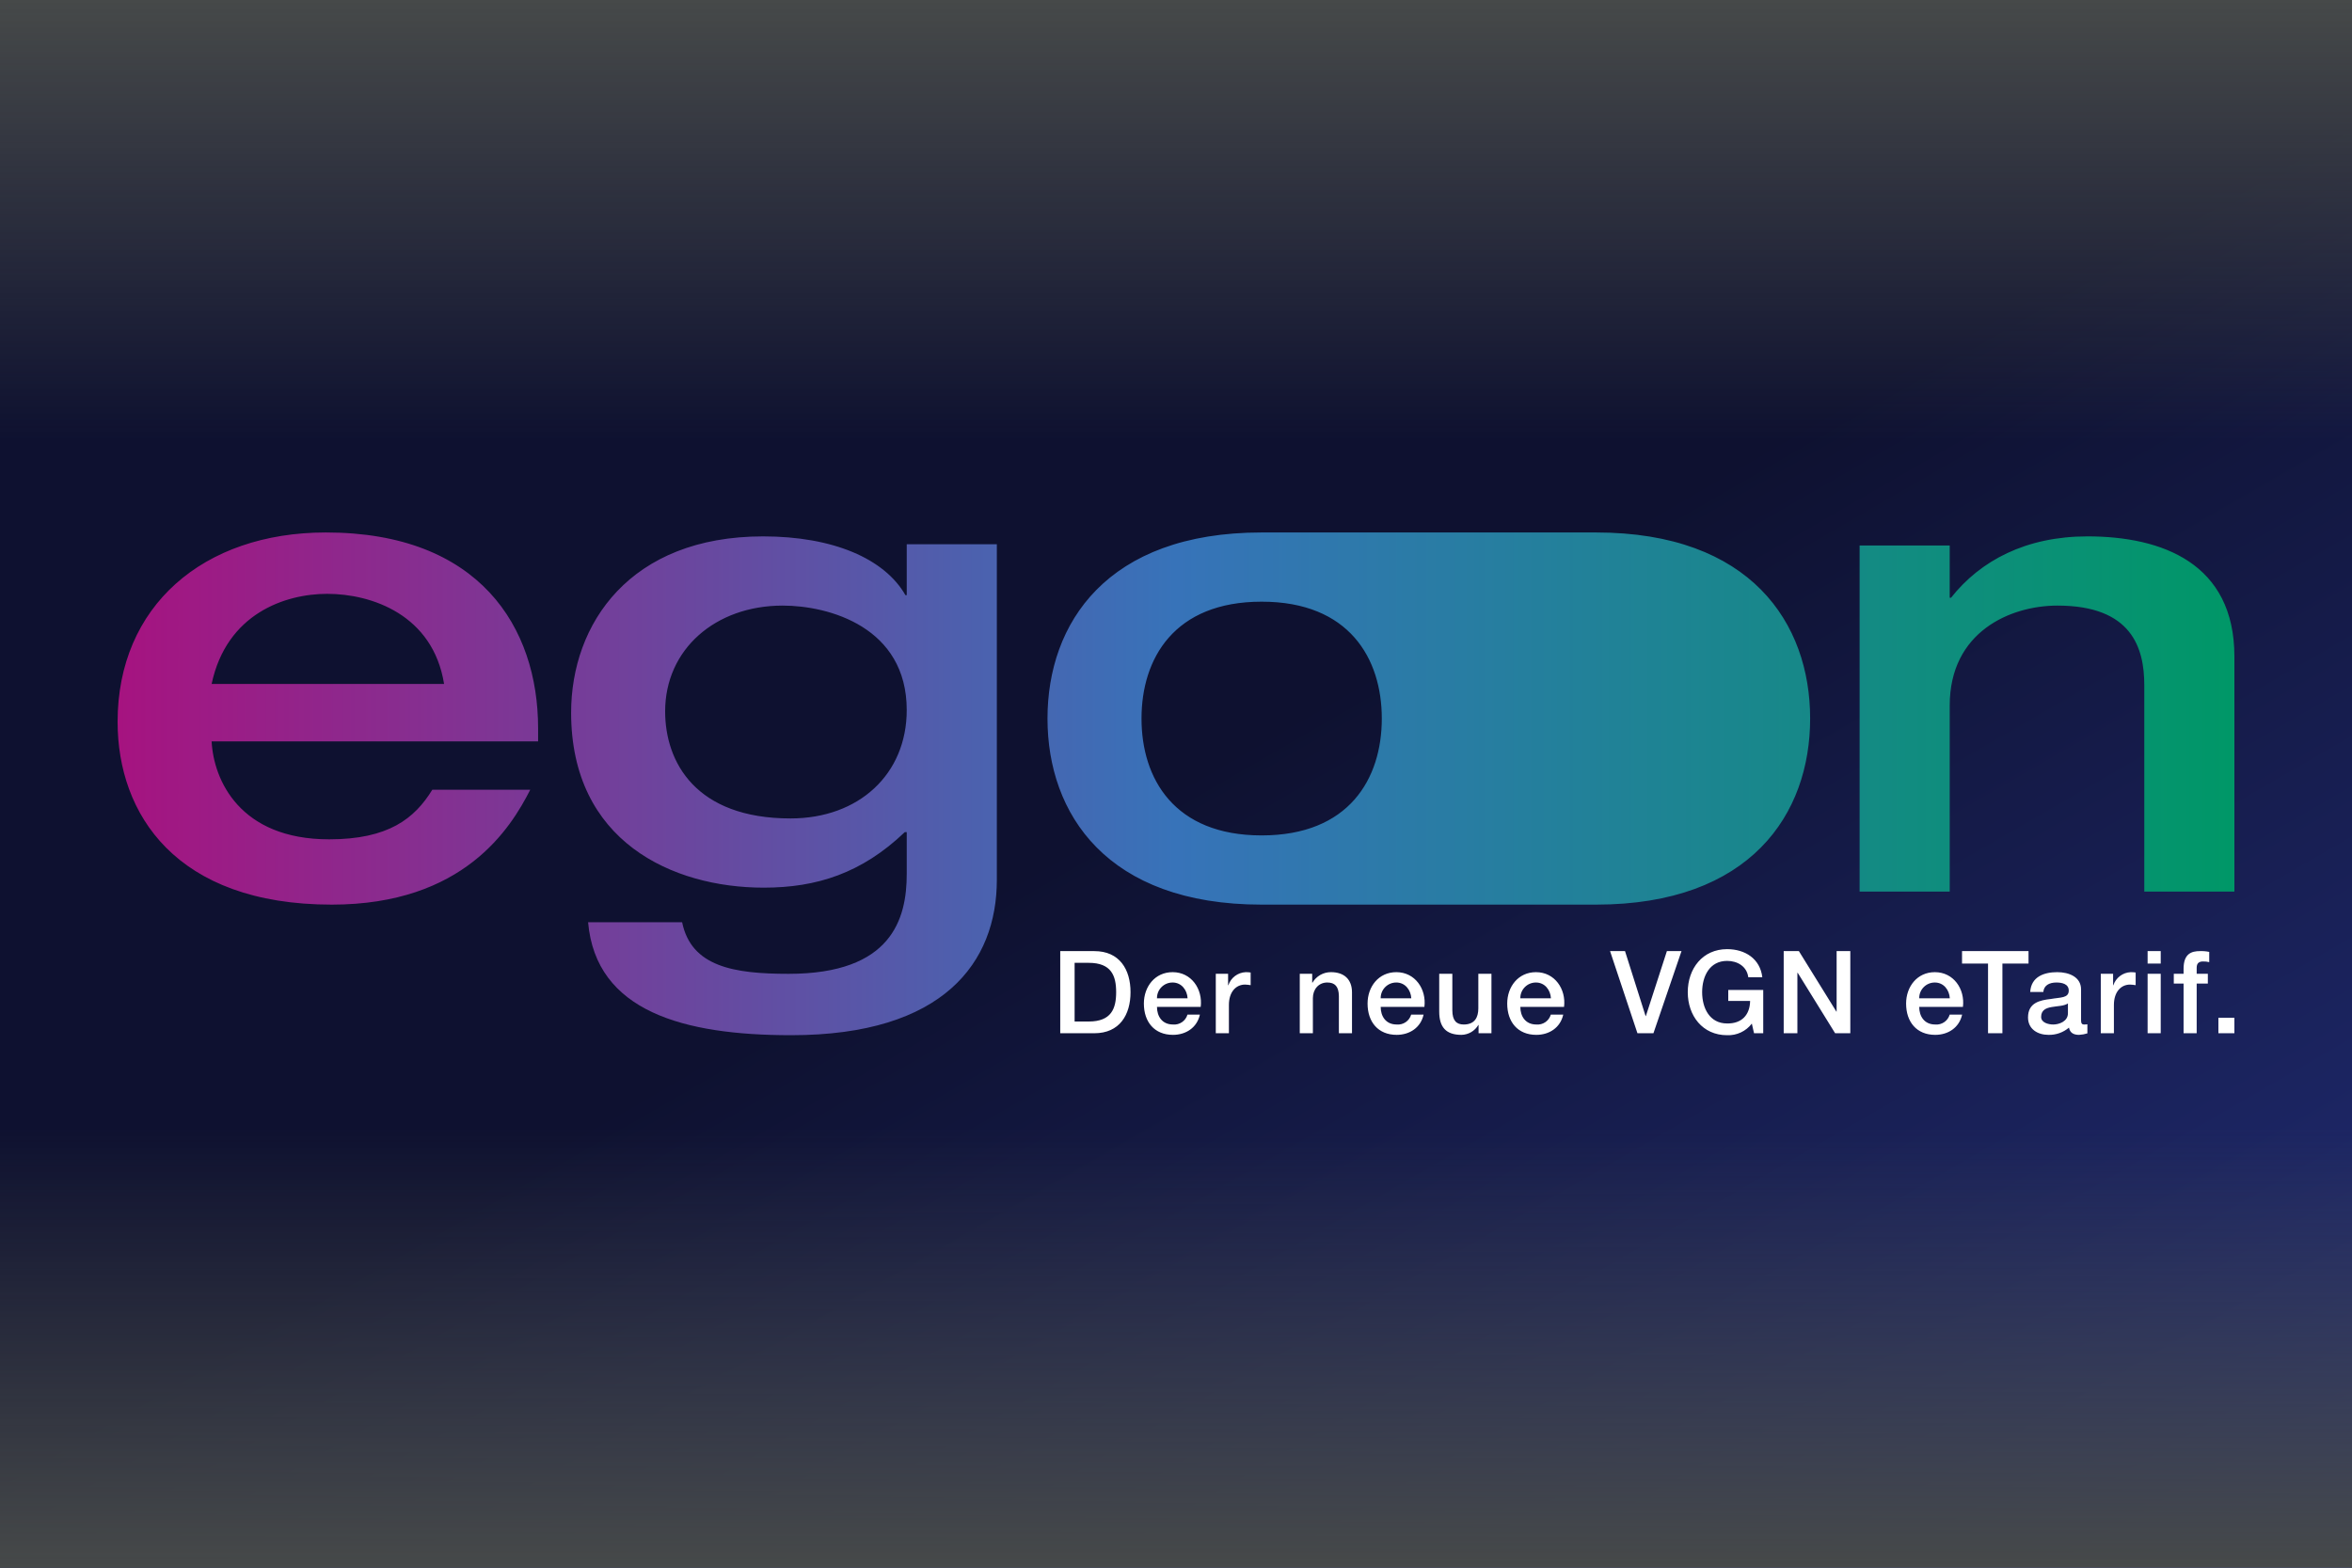 <?xml version="1.0" encoding="UTF-8"?><svg xmlns="http://www.w3.org/2000/svg" xmlns:xlink="http://www.w3.org/1999/xlink" viewBox="0 0 1920 1280"><rect x="0" y="0" width="1920" height="1280" fill="#808080" stroke="none"/><defs><linearGradient id="c" x1="442.872" y1="-255.692" x2="1477.128" y2="1535.692" gradientUnits="userSpaceOnUse"><stop offset=".5" stop-color="#0e1130"/><stop offset="1" stop-color="#222e79"/></linearGradient><linearGradient id="d" x1="960" y1="1280" x2="960" y2="920" gradientUnits="userSpaceOnUse"><stop offset="0" stop-color="#464949"/><stop offset="1" stop-color="#464949" stop-opacity="0"/></linearGradient><linearGradient id="f" x1="960" y1="0" x2="960" y2="360" gradientUnits="userSpaceOnUse"><stop offset="0" stop-color="#464949"/><stop offset="1" stop-color="#464949" stop-opacity="0"/></linearGradient><linearGradient id="j" x1="96" y1="1698.153" x2="1824" y2="1698.153" gradientTransform="translate(0 -1058.163)" gradientUnits="userSpaceOnUse"><stop offset="0" stop-color="#a61380"/><stop offset=".5" stop-color="#3773b9"/><stop offset="1" stop-color="#009767"/></linearGradient></defs><g id="a"><g id="b"><path d="m1920,1280H0V0h1920v1280Z" fill="url(#c)"/></g><path id="e" d="m1920,1280H0v-360h1920v360Z" fill="url(#d)"/><path id="g" d="m0,0h1920v360H0V0Z" fill="url(#f)"/></g><g id="h"><path id="i" d="m865.499,776.568h27.8c20.662,0,29.584,15.03,29.584,33.533,0,18.505-8.922,33.533-29.584,33.533h-27.8l-0-67.066Zm11.74,57.484h11.552c18.408,0,22.352-10.521,22.352-23.952s-3.945-23.952-22.352-23.952h-11.552v47.903Zm67.238-11.929c0,7.608,4.133,14.37,13.055,14.37,5.369.489,10.332-2.898,11.833-8.076h10.143c-2.347,10.612-11.364,16.53-21.976,16.53-15.215,0-23.761-10.612-23.761-25.548,0-13.808,9.016-25.642,23.48-25.642,15.307,0,24.698,13.808,22.914,28.367l-35.687-0Zm24.982-7.045c-.377-6.763-4.977-12.868-12.208-12.868-7.009-.046-12.728,5.598-12.775,12.607v0c-.001.087-0.0.174.001.261l24.982-0Zm23.024,28.555h10.708v-23.106c0-10.709,5.822-16.626,13.147-16.626,1.542.064,3.08.221,4.603.471v-10.332c-1.336-.201-2.686-.296-4.038-.283-6.49.286-12.131,4.545-14.183,10.709h-.188v-9.393h-10.048v48.56Zm68.554 0h10.705v-28.649c0-7.137,4.603-12.774,11.741-12.774,6.291,0,9.297,3.287,9.483,10.897v30.526h10.708v-33.344c0-10.895-6.668-16.532-17.187-16.532-6.223-.033-11.99,3.263-15.12,8.642l-.188-.188v-7.137h-10.143l0,48.56Zm66.055-21.51c0,7.608,4.132,14.37,13.055,14.37,5.369.489,10.331-2.898,11.833-8.076h10.143c-2.347,10.612-11.365,16.53-21.976,16.53-15.216,0-23.763-10.612-23.763-25.548,0-13.808,9.017-25.642,23.48-25.642,15.308,0,24.7,13.808,22.915,28.367l-35.687-0Zm24.982-7.045c-.377-6.763-4.977-12.868-12.21-12.868-7.009-.046-12.728,5.599-12.773,12.608-.001.087-0.0.174.001.26h24.982Zm65.438-20.005h-10.708v28.178c0,7.514-3.007,13.243-11.927,13.243-5.822,0-9.297-3.099-9.297-11.646v-29.775h-10.708v30.808c0,12.68,5.448,19.066,18.126,19.066,5.697-.094,10.932-3.156,13.806-8.076h.188v6.763h10.519v-48.56Zm23.577,27.05c0,7.608,4.132,14.37,13.055,14.37,5.369.489,10.332-2.898,11.833-8.076h10.143c-2.347,10.612-11.365,16.53-21.976,16.53-15.216,0-23.763-10.612-23.763-25.548,0-13.808,9.017-25.642,23.48-25.642,15.308,0,24.7,13.808,22.915,28.367l-35.687-0Zm24.982-7.045c-.377-6.763-4.977-12.868-12.21-12.868-7.009-.046-12.728,5.599-12.773,12.608-.001.087-0.0.174.001.26h24.982Zm70.619,28.555h13.055l22.915-67.066h-11.927l-17.187,53.069h-.188l-16.81-53.069h-12.21l22.352,67.066Zm102.685-35.318h-28.551v8.924h17.844c-.188,11.366-6.762,18.597-18.783,18.409-14.369,0-20.379-12.68-20.379-25.548s6.011-25.548,20.379-25.548c8.452,0,16.153,4.509,17.281,13.337h11.459c-1.785-15.122-14.088-22.918-28.74-22.918-20.097,0-32.118,15.967-32.118,35.129s12.021,35.129,32.118,35.129c7.875.319,15.411-3.222,20.193-9.487l1.785,7.891h7.513l0-35.318Zm16.708,35.318h11.176v-49.314h.283l30.524,49.314h12.396v-67.066h-11.176v49.408h-.188l-30.616-49.408h-12.398v67.066Zm110.626-21.51c0,7.608,4.134,14.37,13.055,14.37,5.37.489,10.332-2.898,11.833-8.076h10.145c-2.35,10.612-11.364,16.53-21.978,16.53-15.214,0-23.76-10.612-23.76-25.548,0-13.808,9.015-25.642,23.48-25.642,15.308,0,24.699,13.808,22.915,28.367l-35.69-0Zm24.982-7.045c-.374-6.763-4.977-12.868-12.207-12.868-7.009-.047-12.729,5.597-12.776,12.607-0.0.087-0.0.174.001.262l24.982 0Zm9.971-28.367h21.224v56.922h11.739v-56.922h21.321v-10.144h-54.284v10.144Zm97.162,46.121c0,2.63.563,3.661,2.535,3.661.88.016,1.76-.047,2.63-.186v7.42c-2.193.694-4.465,1.104-6.762,1.22-4.32,0-7.421-1.502-8.266-5.917-4.681,3.98-10.668,6.087-16.81,5.917-8.735,0-16.624-4.695-16.624-14.182,0-12.117,9.674-14.09,18.689-15.122,7.704-1.411,14.559-.565,14.559-6.857,0-5.543-5.731-6.577-10.051-6.577-6.011,0-10.237,2.442-10.705,7.702h-10.708c.751-12.491,11.364-16.155,22.07-16.155,9.486,0,19.442,3.852,19.442,14.09l0,24.985Zm-10.708-13.528c-3.287,2.162-8.452,2.067-13.147,2.913-4.603.751-8.735,2.442-8.735,8.079,0,4.789,6.105,6.197,9.86,6.197,4.697,0,12.021-2.442,12.021-9.204l-0-7.985Zm26.819,24.328h10.708v-23.106c0-10.709,5.822-16.626,13.147-16.626,1.542.064,3.079.221,4.603.471v-10.332c-1.336-.201-2.687-.296-4.038-.283-6.49.286-12.131,4.545-14.183,10.709h-.188v-9.393h-10.048l-0,48.56Zm38.221-67.066h10.708v10.144h-10.708v-10.144Zm0,18.505h10.708v48.56h-10.708v-48.56Zm21.373,7.982h7.984v40.578h10.705v-40.578h9.112v-7.982h-9.112v-4.98c0-4.038,2.35-5.072,5.26-5.072,1.678-.043,3.354.147,4.98.565v-8.361c-2.468-.532-4.993-.753-7.515-.657-6.95,0-13.429,2.067-13.429,14.465v4.041h-7.984l0,7.982Zm36.418,40.578h13.052v-12.68h-13.053l0,12.68Z" fill="#fff"/><path id="k" d="m172.754,605.339c1.599,31.453,22.92,79.964,95.944,79.964,48.505,0,69.825-17.058,84.218-40.516h79.953c-15.991,31.453-54.369,93.826-162.039,93.826-127.392 0-174.83-74.098-174.83-149.265,0-94.358,69.825-154.597,170.034-154.597,125.26,0,173.231,77.299,173.231,159.928v10.661l-266.511 0Zm189.756-46.912c-9.062-56.508-59.166-73.567-95.411-73.567-34.113,0-82.086,15.993-94.345,73.567h189.756Zm451.235-114.081v274.008c0,67.17-43.175,126.875-167.902,126.875-87.415,0-159.373-19.192-165.769-92.224h76.756c7.462,36.25,42.108,42.115,86.882,42.115,84.218,0,96.477-44.78,96.477-81.562v-34.12h-1.599c-35.18,33.585-71.958,45.315-115.134,45.315-74.623,0-157.24-37.849-157.24-142.869,0-72.499,47.971-143.934,156.707-143.934,57.033,0,99.143,18.125,116.199,47.978h1.066v-41.581h73.557Zm-168.435,223.899c55.967,0,94.878-36.251,94.878-88.494,0-67.703-63.429-85.295-101.274-85.295-54.902,0-95.944,35.717-95.944,86.36-0,41.581,25.053,87.428,102.34,87.428l0.0 0Zm657.52-233.495h-272.907c-126.326,0-174.83,74.1-174.83,151.931s48.504,151.931,174.83,151.931h272.907c126.328,0,174.833-74.098,174.833-151.931-0-77.832-48.504-151.931-174.833-151.931Zm-272.907,247.355c-71.424,0-98.074-46.379-98.074-95.424s26.65-95.424,98.074-95.424,98.077,46.38,98.077,95.424c-0,49.045-26.65,95.424-98.077,95.424Zm488.121-236.693h73.556v42.648h1.066c23.986-30.387,61.299-50.111,111.402-50.111,60.764,0,119.931,21.857,119.931,98.088v191.913h-73.558v-168.457c0-30.386-10.128-65.037-70.891-65.037-38.379,0-87.949,21.324-87.949,81.563v151.931h-73.556l0-282.538Z" fill="url(#j)"/></g></svg>